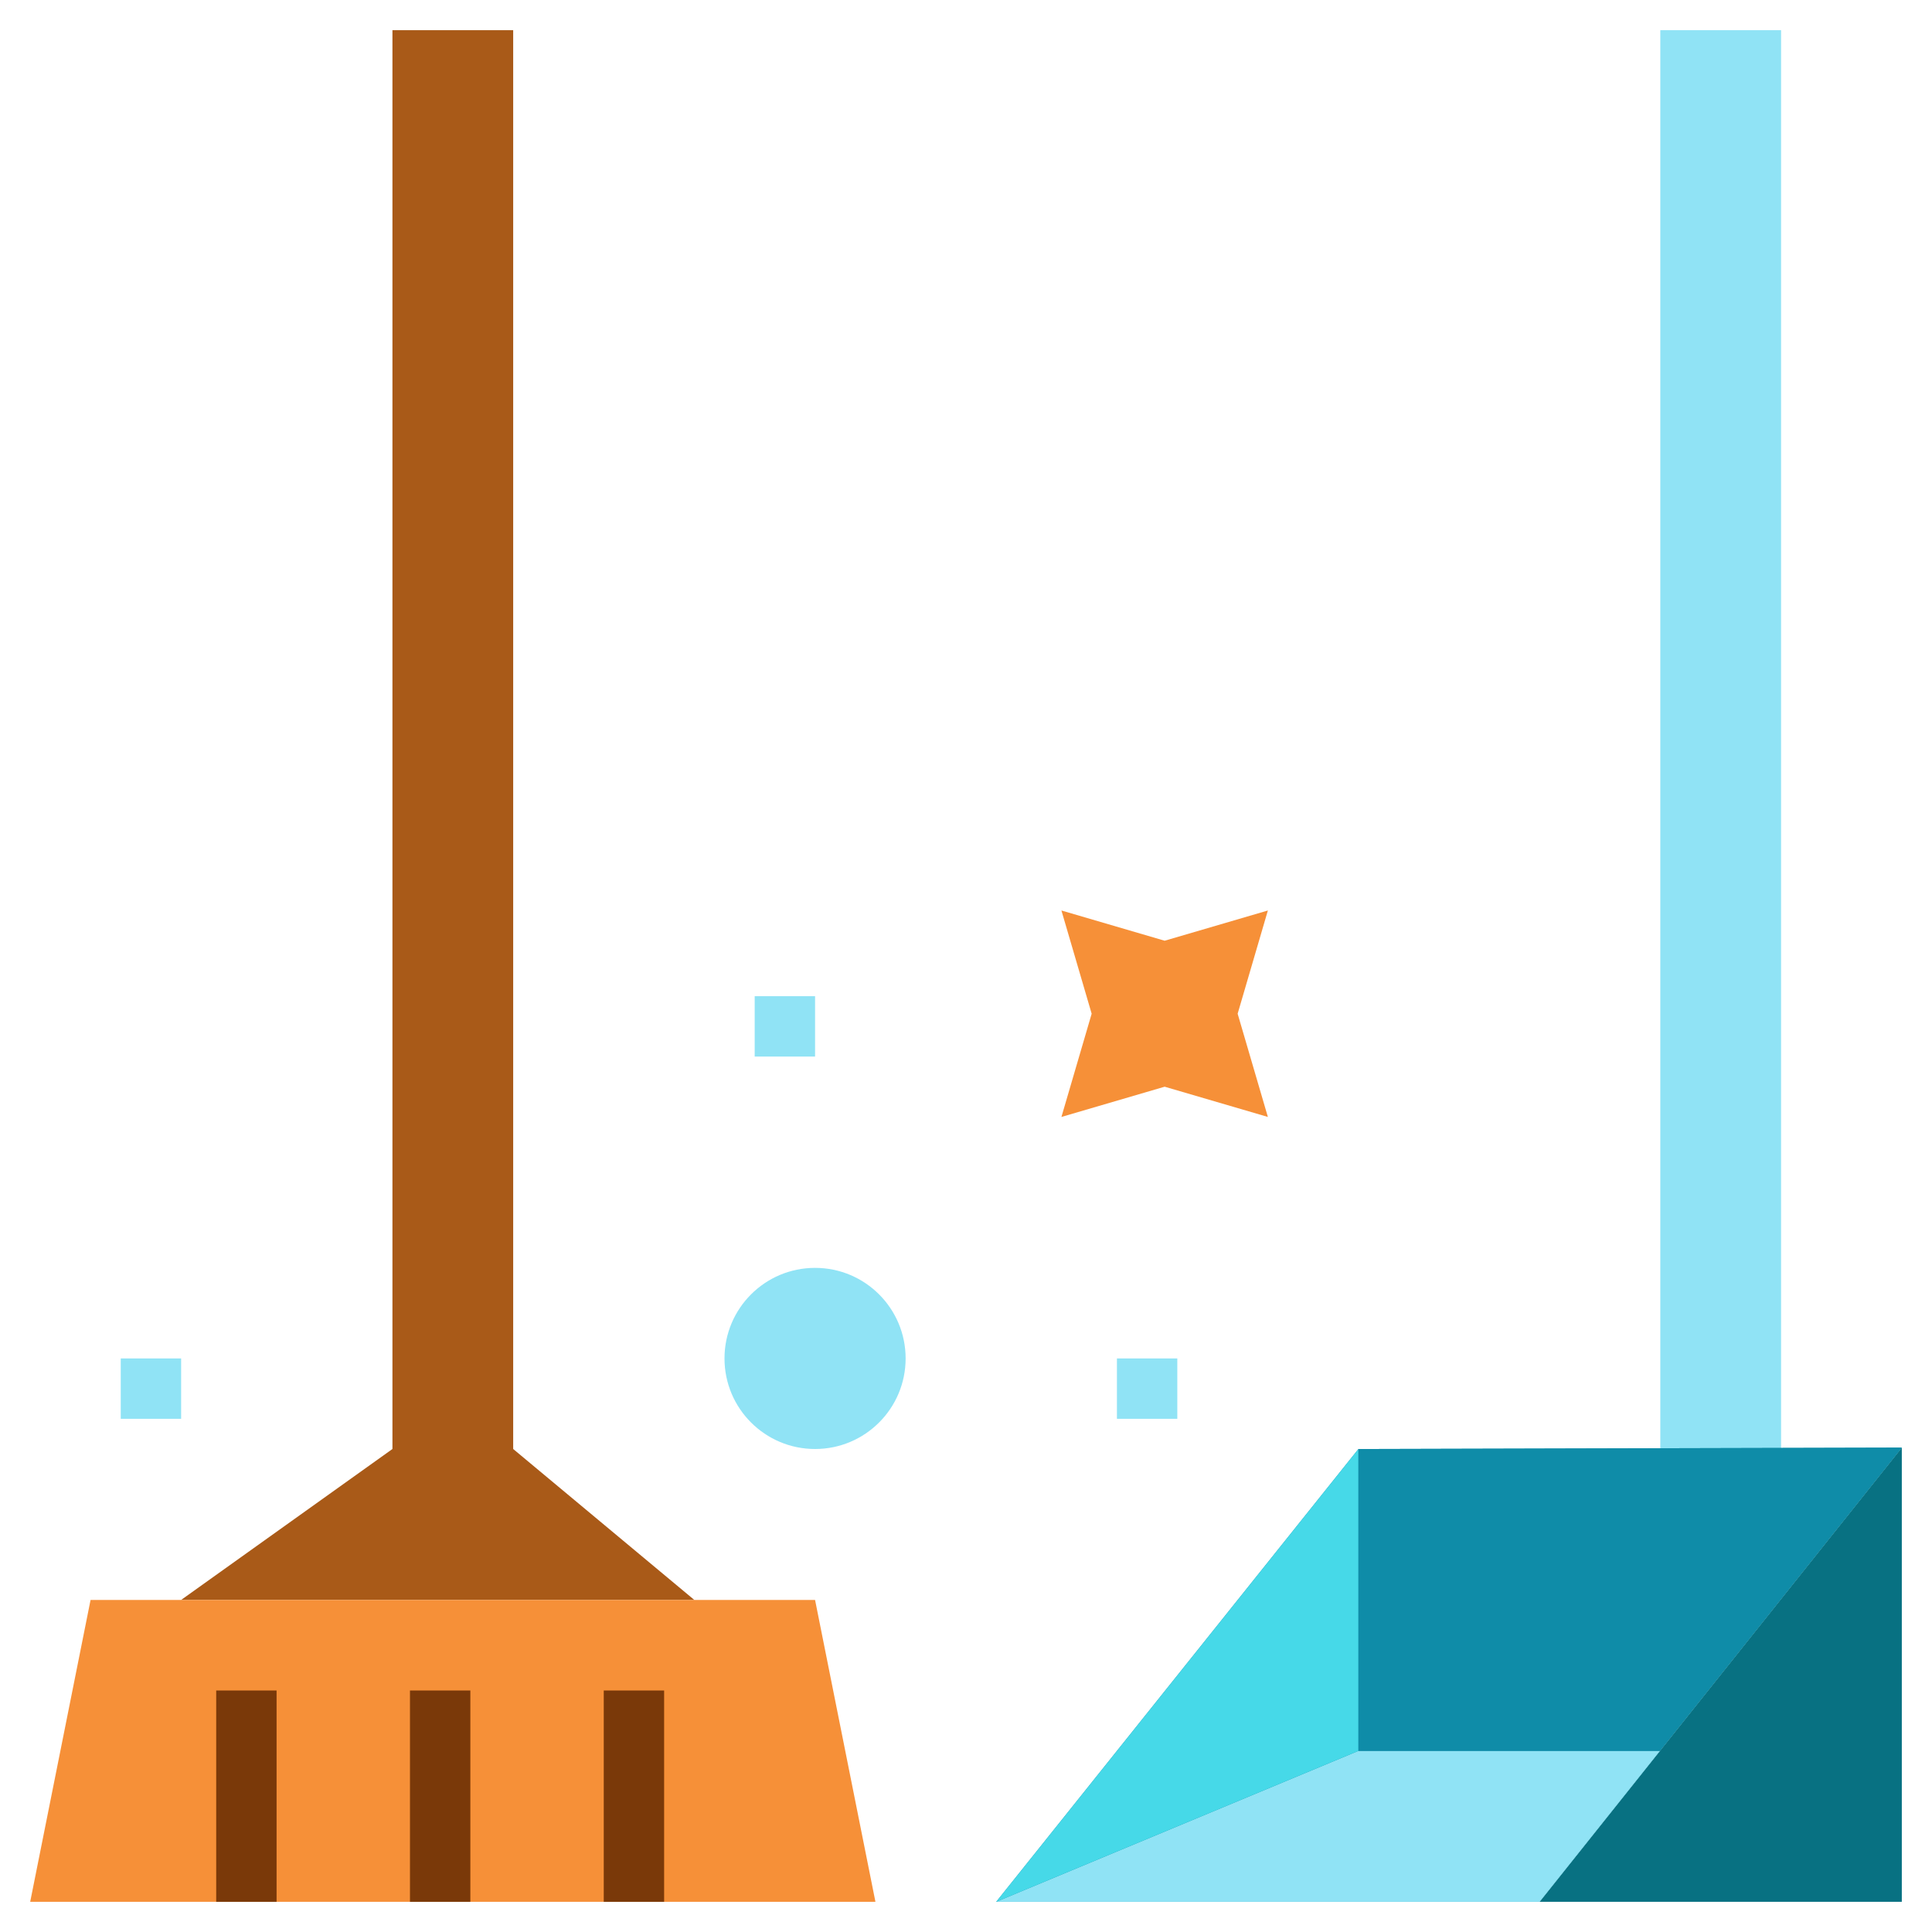 <?xml version="1.0" encoding="UTF-8"?> <svg xmlns="http://www.w3.org/2000/svg" id="Layer_1" height="512" viewBox="0 0 512 512" width="512" data-name="Layer 1"><circle cx="216" cy="360" fill="#90e3f5" r="24"></circle><path d="m308.645 249.302 27.355-8.013-8.012 27.356 8.012 27.355-27.355-8.012-27.356 8.012 8.013-27.355-8.013-27.356z" fill="#f69038"></path><path d="m440 8h32v376h-32z" fill="#90e3f5"></path><path d="m104 8h32v376h-32z" fill="#a95a18"></path><path d="m504 383.642-144 .358-96 120h144z" fill="#0f8ca8"></path><path d="m504 383.642v120.358h-96z" fill="#087182"></path><path d="m264 504h144l31.905-40h-79.905z" fill="#90e3f5"></path><path d="m360 384-96 120 96-40z" fill="#46d9e8"></path><path d="m360 384v80h79.905l64.095-80.358z" fill="#0f8ca8"></path><path d="m104 384-56 40h136l-48-40z" fill="#a95a18"></path><path d="m232 504h-224l16-80h192z" fill="#f69038"></path><path d="m57.297 448h16v56h-16z" fill="#7a3909"></path><path d="m108.648 448h16v56h-16z" fill="#7a3909"></path><path d="m160 448h16v56h-16z" fill="#7a3909"></path><g fill="#90e3f5"><path d="m200 264h16v16h-16z"></path><path d="m296 360h16v16h-16z"></path><path d="m32 360h16v16h-16z"></path></g></svg> 